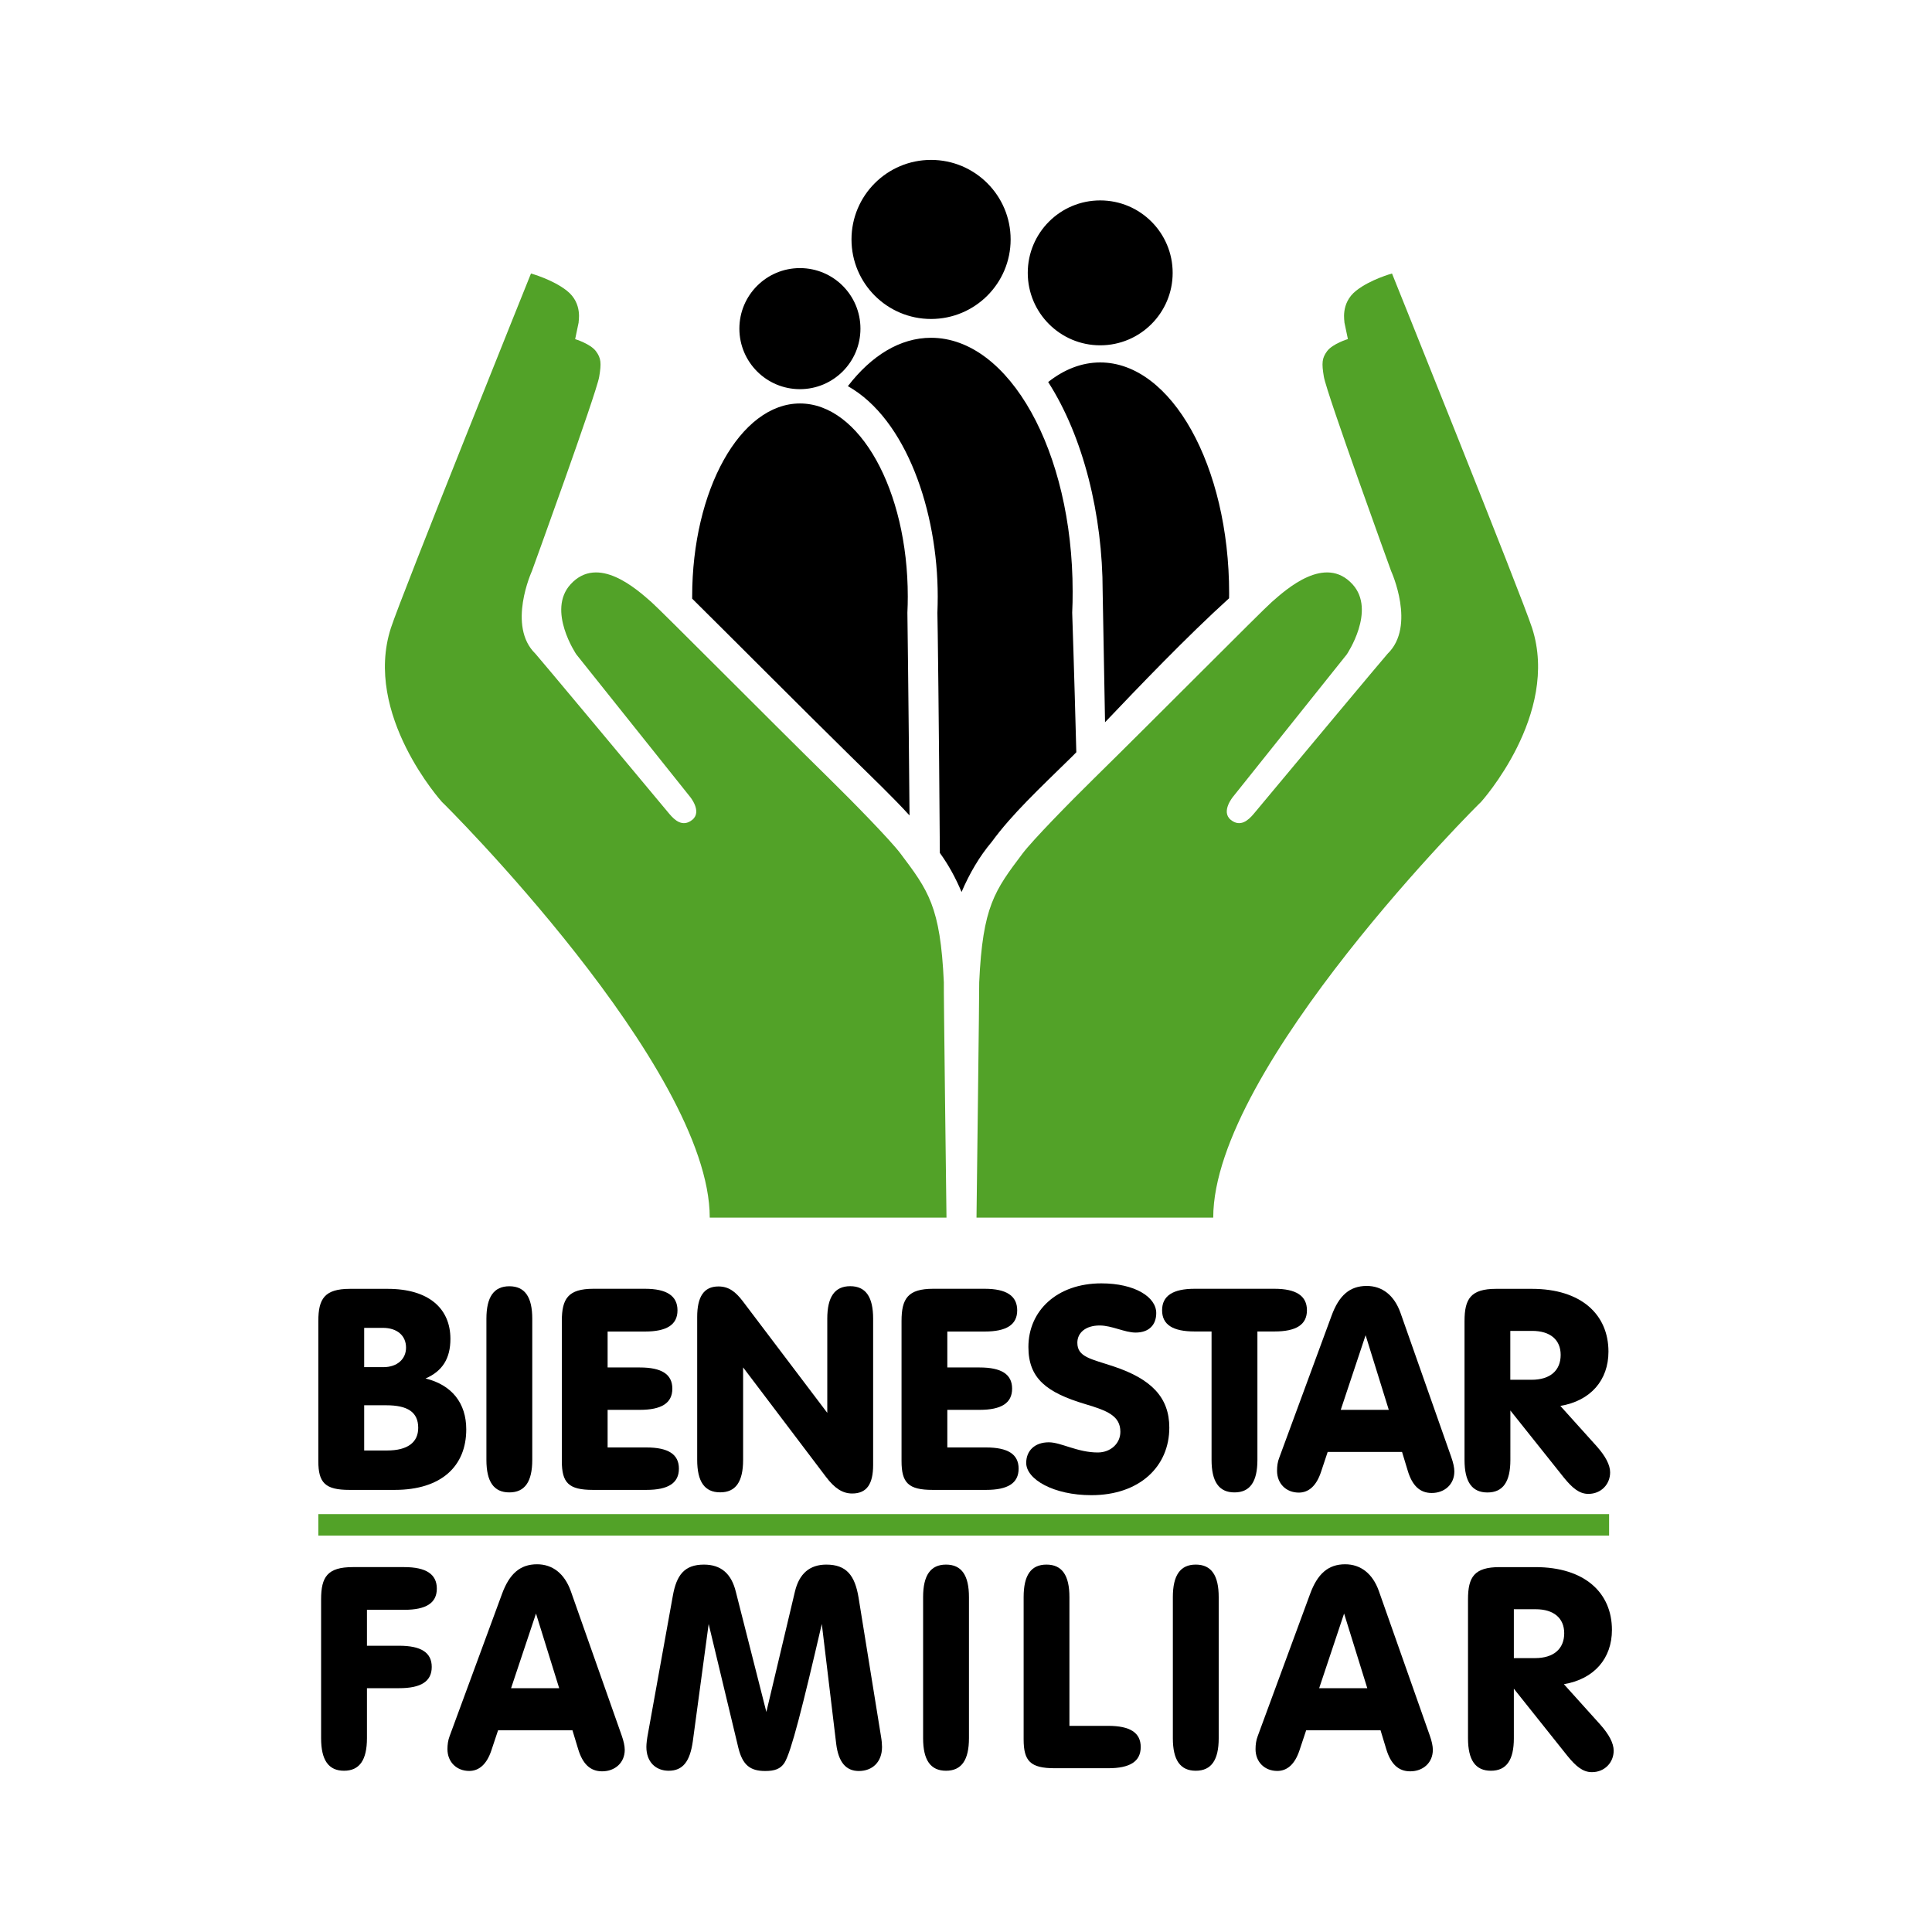 <?xml version="1.0" encoding="utf-8"?>
<!-- Generator: Adobe Illustrator 28.1.0, SVG Export Plug-In . SVG Version: 6.00 Build 0)  -->
<svg version="1.1" id="Layer_1" xmlns="http://www.w3.org/2000/svg" xmlns:xlink="http://www.w3.org/1999/xlink" x="0px" y="0px"
	 viewBox="0 0 300 300" style="enable-background:new 0 0 300 300;" xml:space="preserve">
<style type="text/css">
	.st0{fill-rule:evenodd;clip-rule:evenodd;}
	.st1{fill:#52A228;}
	.st2{fill-rule:evenodd;clip-rule:evenodd;fill:#52A228;}
</style>
<g>
	<path class="st0" d="M56.55,212.29v-6.1h2.9c2.2,0,3.6,1.19,3.6,3.07c0,1.76-1.36,3.03-3.51,3.03H56.55z M56.55,225.24v-7.03h3.43
		c3.3,0,4.96,1.05,4.96,3.51c0,2.24-1.63,3.51-4.83,3.51H56.55z M54.26,231.35h7.03c7.25,0,11.11-3.69,11.11-9.4
		c0-4.08-2.24-6.9-6.32-7.9c2.63-1.14,3.86-3.12,3.86-6.15c0-4.7-3.34-7.77-9.75-7.77h-5.84c-3.95,0-4.92,1.54-4.92,5.01v21.74
		C49.43,230.25,50.49,231.35,54.26,231.35z"/>
	<path class="st0" d="M82.65,226.69v-21.91c0-3.38-1.14-5.05-3.56-5.05c-2.41,0-3.56,1.67-3.56,5.05v21.91
		c0,3.38,1.14,5.05,3.56,5.05C81.5,231.74,82.65,230.07,82.65,226.69z"/>
	<path class="st0" d="M100.15,200.12h-7.99c-3.95,0-4.92,1.54-4.92,5.01v21.74c0,3.38,1.05,4.48,4.83,4.48h8.3
		c3.38,0,5.05-1.05,5.05-3.3c0-2.24-1.67-3.29-5.05-3.29h-6.02v-5.84h5c3.38,0,5.05-1.05,5.05-3.29c0-2.24-1.67-3.29-5.05-3.29h-5
		v-5.58h5.8c3.38,0,5.05-1.05,5.05-3.29C105.2,201.22,103.53,200.12,100.15,200.12z"/>
	<path class="st0" d="M115.39,226.69v-14.36l12.86,16.99c1.36,1.8,2.59,2.59,4.08,2.59c2.28,0,3.25-1.49,3.25-4.44v-22.7
		c0-3.38-1.14-5.05-3.56-5.05c-2.41,0-3.56,1.67-3.56,5.05v14.62l-13.13-17.35c-1.14-1.49-2.19-2.28-3.77-2.28
		c-2.28,0-3.3,1.62-3.3,4.74v22.18c0,3.38,1.14,5.05,3.56,5.05C114.25,231.74,115.39,230.07,115.39,226.69z"/>
	<path class="st0" d="M152.9,200.12h-7.99c-3.95,0-4.92,1.54-4.92,5.01v21.74c0,3.38,1.05,4.48,4.83,4.48h8.3
		c3.38,0,5.05-1.05,5.05-3.3c0-2.24-1.67-3.29-5.05-3.29h-6.02v-5.84h5.01c3.38,0,5.05-1.05,5.05-3.29c0-2.24-1.67-3.29-5.05-3.29
		h-5.01v-5.58h5.8c3.38,0,5.05-1.05,5.05-3.29C157.95,201.22,156.28,200.12,152.9,200.12z"/>
	<path class="st0" d="M181.57,221.68c0-4.7-2.81-7.55-8.61-9.49c-3.56-1.19-5.67-1.45-5.67-3.69c0-1.54,1.27-2.68,3.47-2.68
		c1.89,0,3.87,1.1,5.58,1.1c2.06,0,3.2-1.18,3.2-3.03c0-2.5-3.34-4.61-8.52-4.61c-6.9,0-11.33,4.26-11.33,9.88
		c0,4.88,2.81,7.07,8.83,8.87c3.38,1.01,5.45,1.8,5.45,4.3c0,1.84-1.54,3.21-3.51,3.21c-3.16,0-5.71-1.58-7.6-1.58
		c-2.2,0-3.51,1.32-3.51,3.2c0,2.55,4.26,5.01,10.1,5.01C176.92,232.18,181.57,227.74,181.57,221.68z"/>
	<path class="st0" d="M188.13,206.75v19.94c0,3.38,1.14,5.05,3.56,5.05c2.42,0,3.56-1.67,3.56-5.05v-19.94h2.64
		c3.38,0,5.05-1.05,5.05-3.29c0-2.24-1.67-3.34-5.05-3.34H185.5c-3.38,0-5.05,1.1-5.05,3.34c0,2.24,1.67,3.29,5.05,3.29H188.13z"/>
	<path class="st0" d="M206.16,225.46h11.55l0.88,2.9c0.7,2.33,1.89,3.47,3.73,3.47c1.97,0,3.51-1.32,3.51-3.34
		c0-0.61-0.17-1.36-0.48-2.24l-7.9-22.44c-0.97-2.68-2.81-4.13-5.23-4.13c-2.64,0-4.31,1.49-5.45,4.61l-8.12,22.04
		c-0.27,0.66-0.35,1.36-0.35,2.06c0,1.97,1.4,3.38,3.38,3.38c1.53,0,2.72-1.05,3.43-3.16L206.16,225.46z M208.19,218.92l3.86-11.59
		l3.6,11.59H208.19z"/>
	<path class="st0" d="M234.52,219.01l8.3,10.41c1.32,1.63,2.41,2.55,3.82,2.55c1.98,0,3.38-1.49,3.38-3.34c0-1.14-0.7-2.5-2.11-4.08
		l-5.62-6.24c4.7-0.79,7.47-3.99,7.47-8.43c0-5.75-4.22-9.75-11.9-9.75h-5.53c-3.95,0-4.92,1.54-4.92,5.01v21.56
		c0,3.38,1.14,5.05,3.56,5.05s3.56-1.67,3.56-5.05V219.01z M234.52,214.26v-7.6h3.38c2.85,0,4.44,1.4,4.44,3.73
		c0,2.42-1.63,3.86-4.52,3.86H234.52z"/>
	<path class="st0" d="M62.77,243.34h-7.99c-3.95,0-4.92,1.54-4.92,5.01v21.56c0,3.38,1.14,5.05,3.56,5.05
		c2.41,0,3.56-1.67,3.56-5.05v-7.77h5.01c3.38,0,5.05-1.05,5.05-3.3c0-2.24-1.67-3.29-5.05-3.29h-5.01v-5.58h5.8
		c3.38,0,5.05-1.05,5.05-3.29S66.16,243.34,62.77,243.34z"/>
	<path class="st0" d="M77.34,268.68h11.55l0.88,2.9c0.7,2.33,1.89,3.47,3.73,3.47c1.98,0,3.51-1.32,3.51-3.34
		c0-0.61-0.17-1.36-0.48-2.24l-7.91-22.44c-0.97-2.68-2.81-4.13-5.23-4.13c-2.63,0-4.3,1.49-5.44,4.61l-8.12,22.04
		c-0.26,0.66-0.35,1.36-0.35,2.06c0,1.98,1.41,3.38,3.38,3.38c1.54,0,2.72-1.05,3.43-3.16L77.34,268.68z M79.36,262.14l3.87-11.59
		l3.6,11.59H79.36z"/>
	<path class="st0" d="M100.63,269.12c-0.17,0.88-0.26,1.62-0.26,2.15c0,2.33,1.45,3.69,3.47,3.69c2.2,0,3.3-1.45,3.74-4.57
		l2.46-18.22l4.61,19.23c0.66,2.68,1.84,3.6,4.17,3.6c1.45,0,2.37-0.31,2.99-1.27c1.05-1.67,2.85-8.87,5.8-21.56l2.24,18.66
		c0.35,2.77,1.49,4.17,3.51,4.17c2.11,0,3.6-1.4,3.6-3.73c0-0.4-0.04-0.97-0.17-1.71l-3.47-21.47c-0.57-3.47-1.89-5.14-5.01-5.14
		c-2.59,0-4.21,1.41-4.87,4.17l-4.44,18.71l-4.74-18.66c-0.7-2.85-2.33-4.22-4.96-4.22c-3.03,0-4.26,1.63-4.83,4.88L100.63,269.12z"
		/>
	<path class="st0" d="M150.46,269.91V248c0-3.38-1.14-5.05-3.56-5.05c-2.41,0-3.56,1.67-3.56,5.05v21.91c0,3.38,1.14,5.05,3.56,5.05
		C149.31,274.96,150.46,273.29,150.46,269.91z"/>
	<path class="st0" d="M158.95,248v22.09c0,3.38,1.05,4.48,4.83,4.48h8.3c3.38,0,5.05-1.05,5.05-3.29c0-2.24-1.67-3.29-5.05-3.29
		h-6.02V248c0-3.38-1.14-5.05-3.56-5.05S158.95,244.61,158.95,248z"/>
	<path class="st0" d="M189.24,269.91V248c0-3.38-1.14-5.05-3.56-5.05s-3.56,1.67-3.56,5.05v21.91c0,3.38,1.14,5.05,3.56,5.05
		S189.24,273.29,189.24,269.91z"/>
	<path class="st0" d="M202.82,268.68h11.55l0.88,2.9c0.7,2.33,1.89,3.47,3.73,3.47c1.98,0,3.51-1.32,3.51-3.34
		c0-0.61-0.17-1.36-0.48-2.24l-7.91-22.44c-0.96-2.68-2.81-4.13-5.23-4.13c-2.63,0-4.3,1.49-5.44,4.61l-8.12,22.04
		c-0.26,0.66-0.35,1.36-0.35,2.06c0,1.98,1.4,3.38,3.38,3.38c1.54,0,2.72-1.05,3.43-3.16L202.82,268.68z M204.84,262.14l3.87-11.59
		l3.6,11.59H204.84z"/>
	<path class="st0" d="M235.07,262.22l8.3,10.41c1.32,1.63,2.41,2.55,3.82,2.55c1.97,0,3.38-1.49,3.38-3.34c0-1.14-0.7-2.5-2.11-4.08
		l-5.62-6.24c4.7-0.79,7.46-4,7.46-8.43c0-5.75-4.21-9.75-11.9-9.75h-5.53c-3.95,0-4.92,1.54-4.92,5.01v21.56
		c0,3.38,1.14,5.05,3.56,5.05c2.42,0,3.56-1.67,3.56-5.05V262.22z M235.07,257.48v-7.6h3.38c2.85,0,4.44,1.41,4.44,3.73
		c0,2.41-1.63,3.86-4.52,3.86H235.07z"/>
	<rect x="49.43" y="235.11" class="st1" width="200.43" height="3.34"/>
	<path class="st2" d="M82.45,42.47c0,0-20.14,50.05-21.75,55.04c-4.35,13.44,7.93,27.02,7.93,27.02
		c-0.03-0.1,41.58,41.2,41.58,64.54l36.76,0c0,0-0.46-36.48-0.41-36.54c-0.54-11.8-2.41-14.25-6.76-20.03
		c-1.54-2.04-7.31-7.95-11.04-11.61c-9.41-9.24-25.96-25.94-27.6-27.39c-2.31-2.03-8.31-7.43-12.56-2.77
		c-3.72,4.07,0.89,10.88,0.89,10.88l17.64,22.09c0,0,1.95,2.31,0.37,3.6c-1.5,1.21-2.75,0.05-3.57-0.93
		c-5.9-7.09-20.53-24.61-20.79-24.86c-4.44-4.3-0.55-12.82-0.55-12.82S92.6,61.13,93.04,58.52c0.36-2.12,0.3-2.9-0.5-3.98
		c-0.86-1.16-3.23-1.88-3.23-1.88l0.54-2.58c-0.07-0.02,0.71-2.95-1.83-4.94C85.81,43.39,82.45,42.47,82.45,42.47z"/>
	<path class="st2" d="M216.15,42.47c0,0,20.14,50.05,21.75,55.04c4.35,13.44-7.93,27.02-7.93,27.02c0.03-0.1-41.58,41.2-41.58,64.54
		l-36.76,0c0,0,0.46-36.48,0.42-36.54c0.54-11.8,2.4-14.25,6.76-20.03c1.54-2.04,7.32-7.95,11.05-11.61
		c9.41-9.24,25.96-25.94,27.6-27.39c2.3-2.03,8.31-7.43,12.56-2.77c3.71,4.07-0.89,10.88-0.89,10.88l-17.65,22.09
		c0,0-1.95,2.31-0.37,3.6c1.49,1.21,2.75,0.05,3.57-0.93c5.9-7.09,20.53-24.61,20.79-24.86c4.44-4.3,0.55-12.82,0.55-12.82
		s-10.01-27.58-10.45-30.18c-0.36-2.12-0.3-2.9,0.5-3.98c0.86-1.16,3.23-1.88,3.23-1.88l-0.54-2.58c0.07-0.02-0.7-2.95,1.83-4.94
		C212.79,43.39,216.15,42.47,216.15,42.47z"/>
	<path class="st0" d="M114.81,51.03c0-5.19,4.21-9.4,9.4-9.4c5.2,0,9.4,4.21,9.4,9.4c0,5.19-4.21,9.4-9.4,9.4
		C119.02,60.43,114.81,56.22,114.81,51.03z M159.59,42.37c0-6.21,5.03-11.25,11.25-11.25s11.25,5.04,11.25,11.25
		s-5.04,11.25-11.25,11.25S159.59,48.58,159.59,42.37z M166.49,95.13c0,0,0.31,9.02,0.64,21.68l-0.65,0.66
		c-5.15,5.05-9.33,8.94-12.47,13.24c-1.92,2.27-3.47,4.93-4.7,7.8c-0.91-2.17-2.02-4.21-3.37-6.07c-0.14-20.1-0.34-36.17-0.38-37.29
		c0.03-0.83,0.05-1.67,0.05-2.52c0-13.18-4.85-27.53-13.95-32.67c3.63-4.72,8.09-7.51,12.91-7.51c12.15,0,21.99,17.64,21.99,39.39
		C166.57,92.95,166.54,94.05,166.49,95.13z M132.22,37.18c0-6.82,5.53-12.35,12.35-12.35c6.83,0,12.36,5.53,12.36,12.35
		c0,6.82-5.53,12.35-12.36,12.35C137.75,49.53,132.22,44,132.22,37.18z M107.48,92.63c0-16.56,7.49-29.98,16.74-29.98
		s16.74,13.42,16.74,29.98c0,0.84-0.02,1.67-0.06,2.5c0,0,0.18,13.49,0.33,31.49c-2.54-2.79-5.57-5.68-9.11-9.16
		c-7.34-7.21-18.99-18.91-24.64-24.5V92.63z M190.85,92.9c-6.57,5.95-14.15,13.88-19.26,19.25c-0.2-11.61-0.37-19.97-0.37-20.3
		c0-11.88-2.99-24.01-8.46-32.53c2.47-1.95,5.2-3.04,8.08-3.04c11.06,0,20.02,16.06,20.02,35.86L190.85,92.9z"/>
</g>
</svg>
